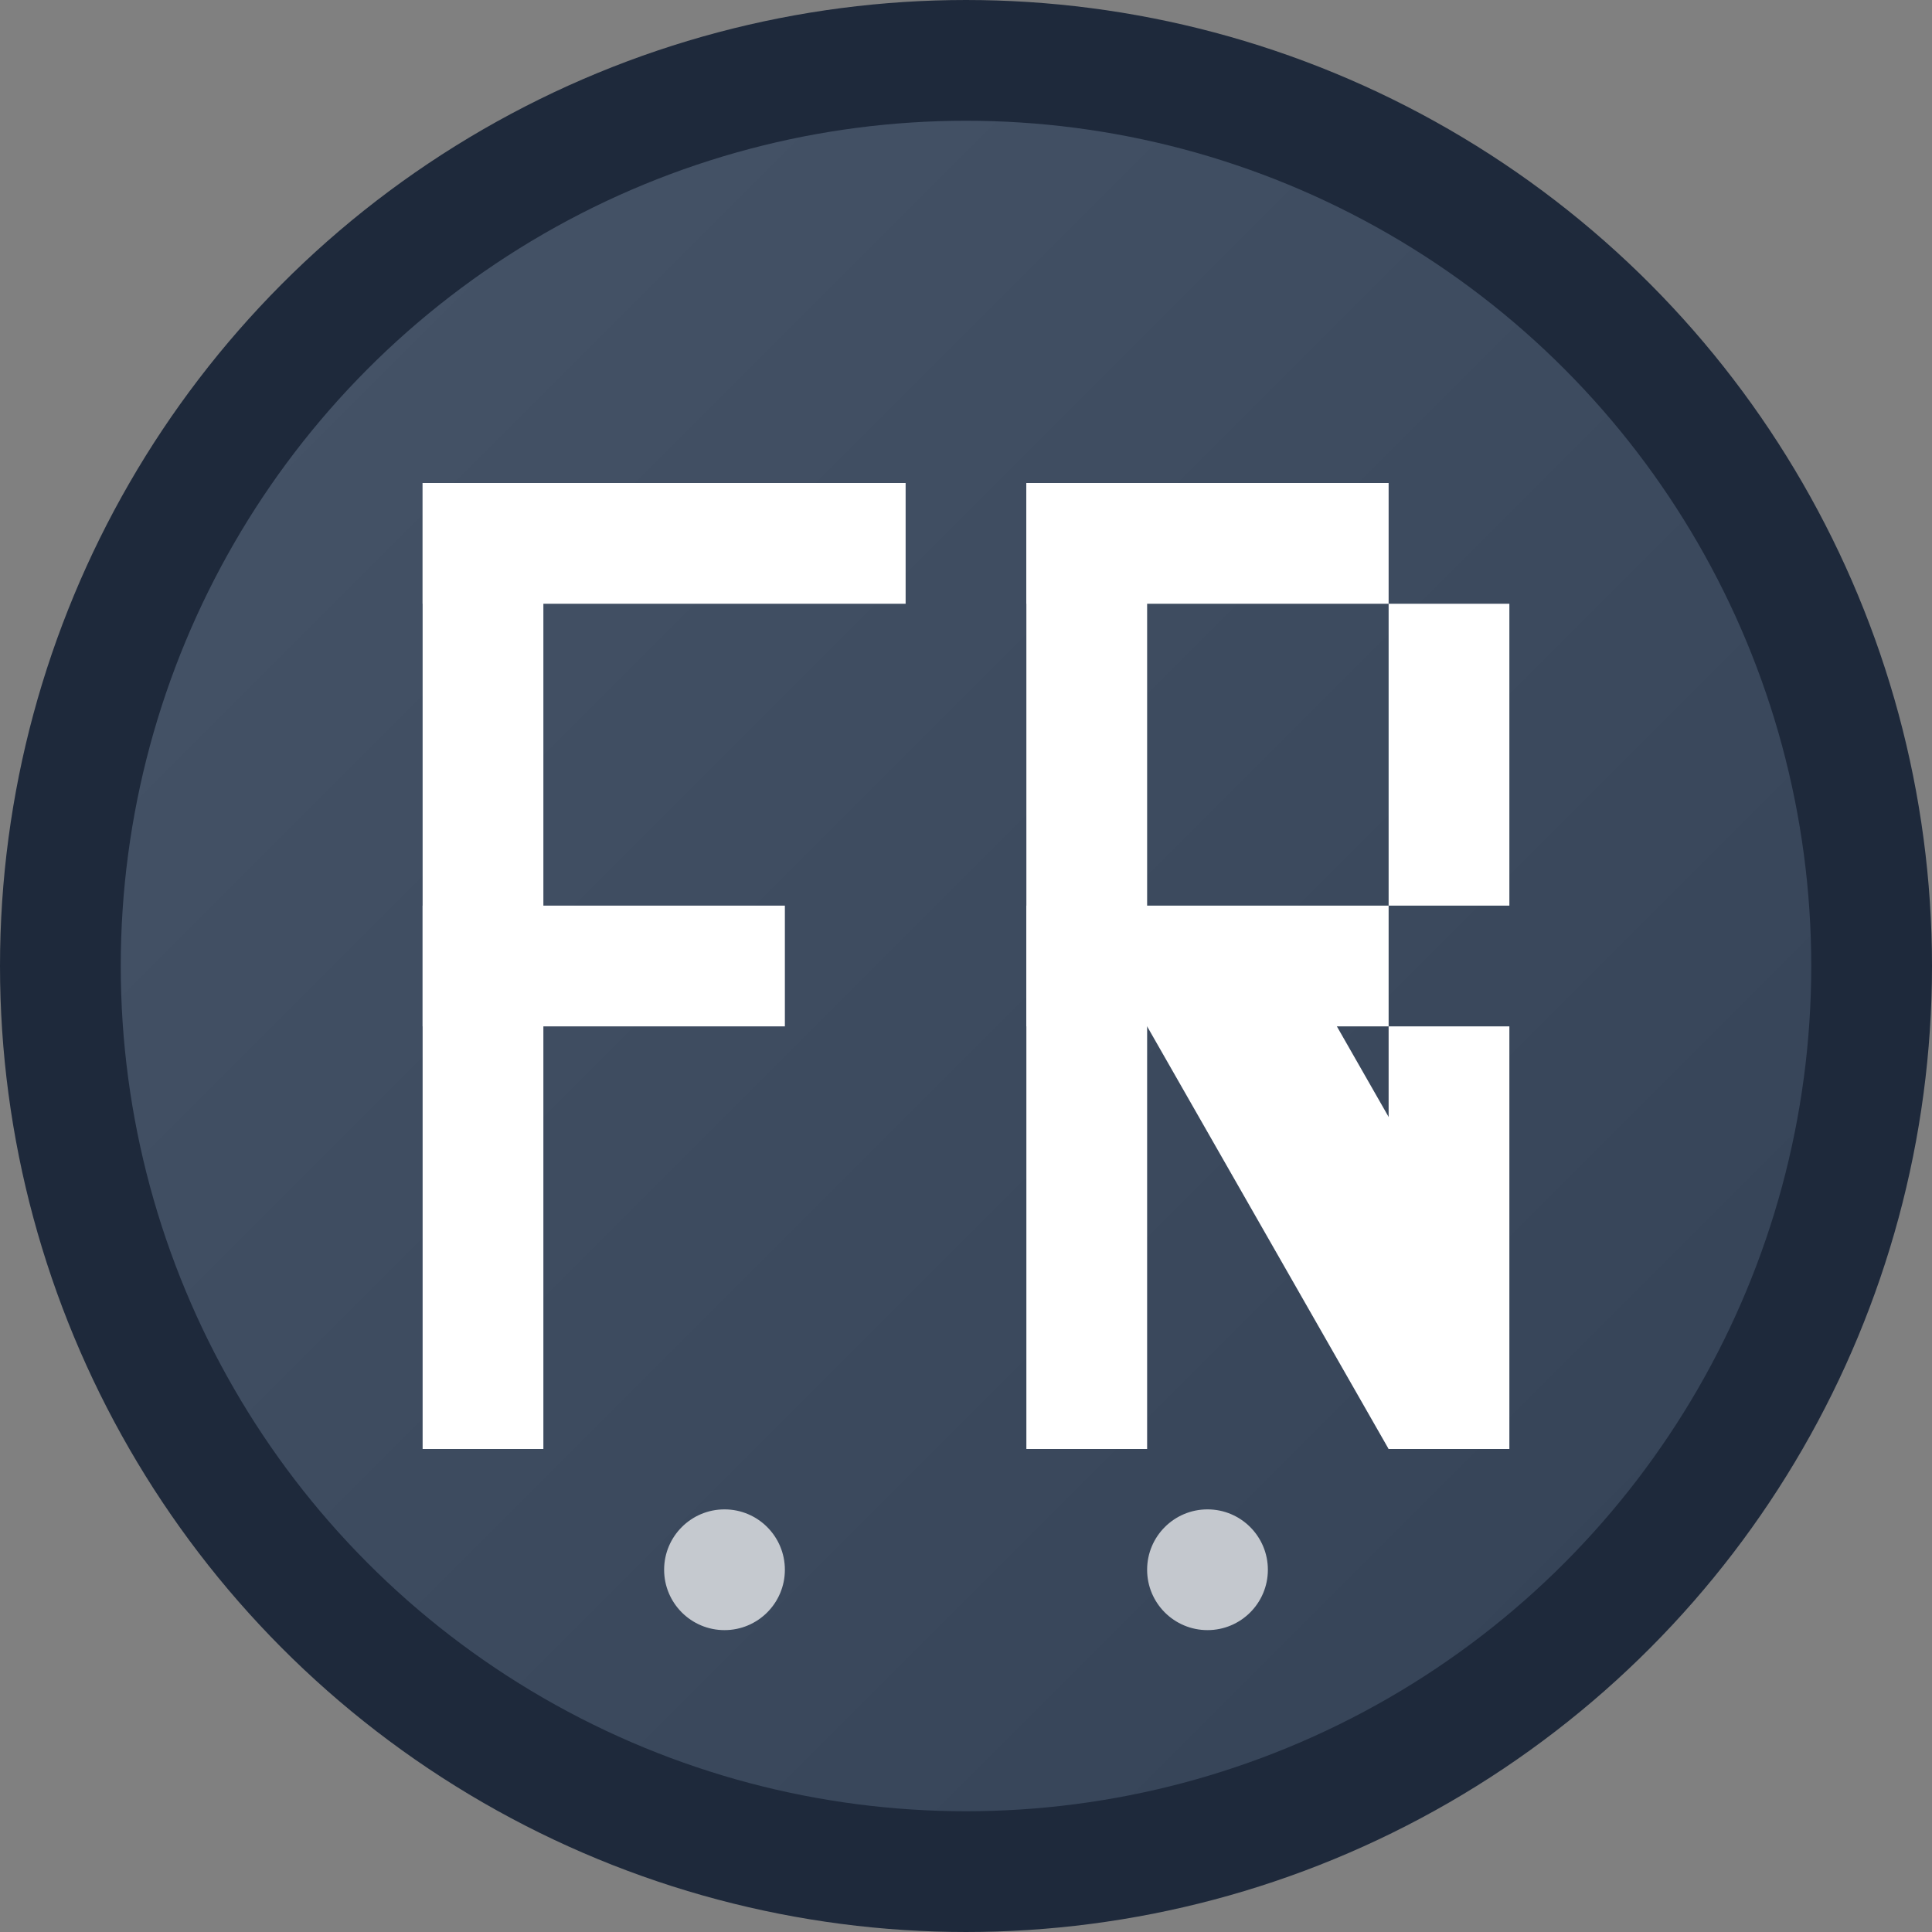 <svg xmlns="http://www.w3.org/2000/svg" viewBox="0 0 32 32" width="32" height="32">
  <rect x="0" y="0" width="32" height="32" fill="#808080" stroke="none"/>
  <defs>
    <linearGradient id="grad1" x1="0%" y1="0%" x2="100%" y2="100%">
      <stop offset="0%" style="stop-color:#475569;stop-opacity:1" />
      <stop offset="100%" style="stop-color:#334155;stop-opacity:1" />
    </linearGradient>
  </defs>
  
  <!-- Background circle -->
  <circle cx="16" cy="16" r="15" fill="url(#grad1)" stroke="#1e293b" stroke-width="2"/>
  
  <!-- Stylized "F" and "R" letters representing Fit Reactor -->
  <!-- Letter F -->
  <rect x="7" y="8" width="2" height="16" fill="white"/>
  <rect x="7" y="8" width="8" height="2" fill="white"/>
  <rect x="7" y="15" width="6" height="2" fill="white"/>
  
  <!-- Letter R -->
  <rect x="17" y="8" width="2" height="16" fill="white"/>
  <rect x="17" y="8" width="6" height="2" fill="white"/>
  <rect x="17" y="15" width="6" height="2" fill="white"/>
  <rect x="23" y="10" width="2" height="5" fill="white"/>
  <rect x="23" y="17" width="2" height="7" fill="white"/>
  <path d="M19 17 L23 24 L25 22 L21 15 Z" fill="white"/>
  
  <!-- Small accent dots for modern touch -->
  <circle cx="12" cy="26" r="1" fill="white" opacity="0.7"/>
  <circle cx="20" cy="26" r="1" fill="white" opacity="0.7"/>
</svg>